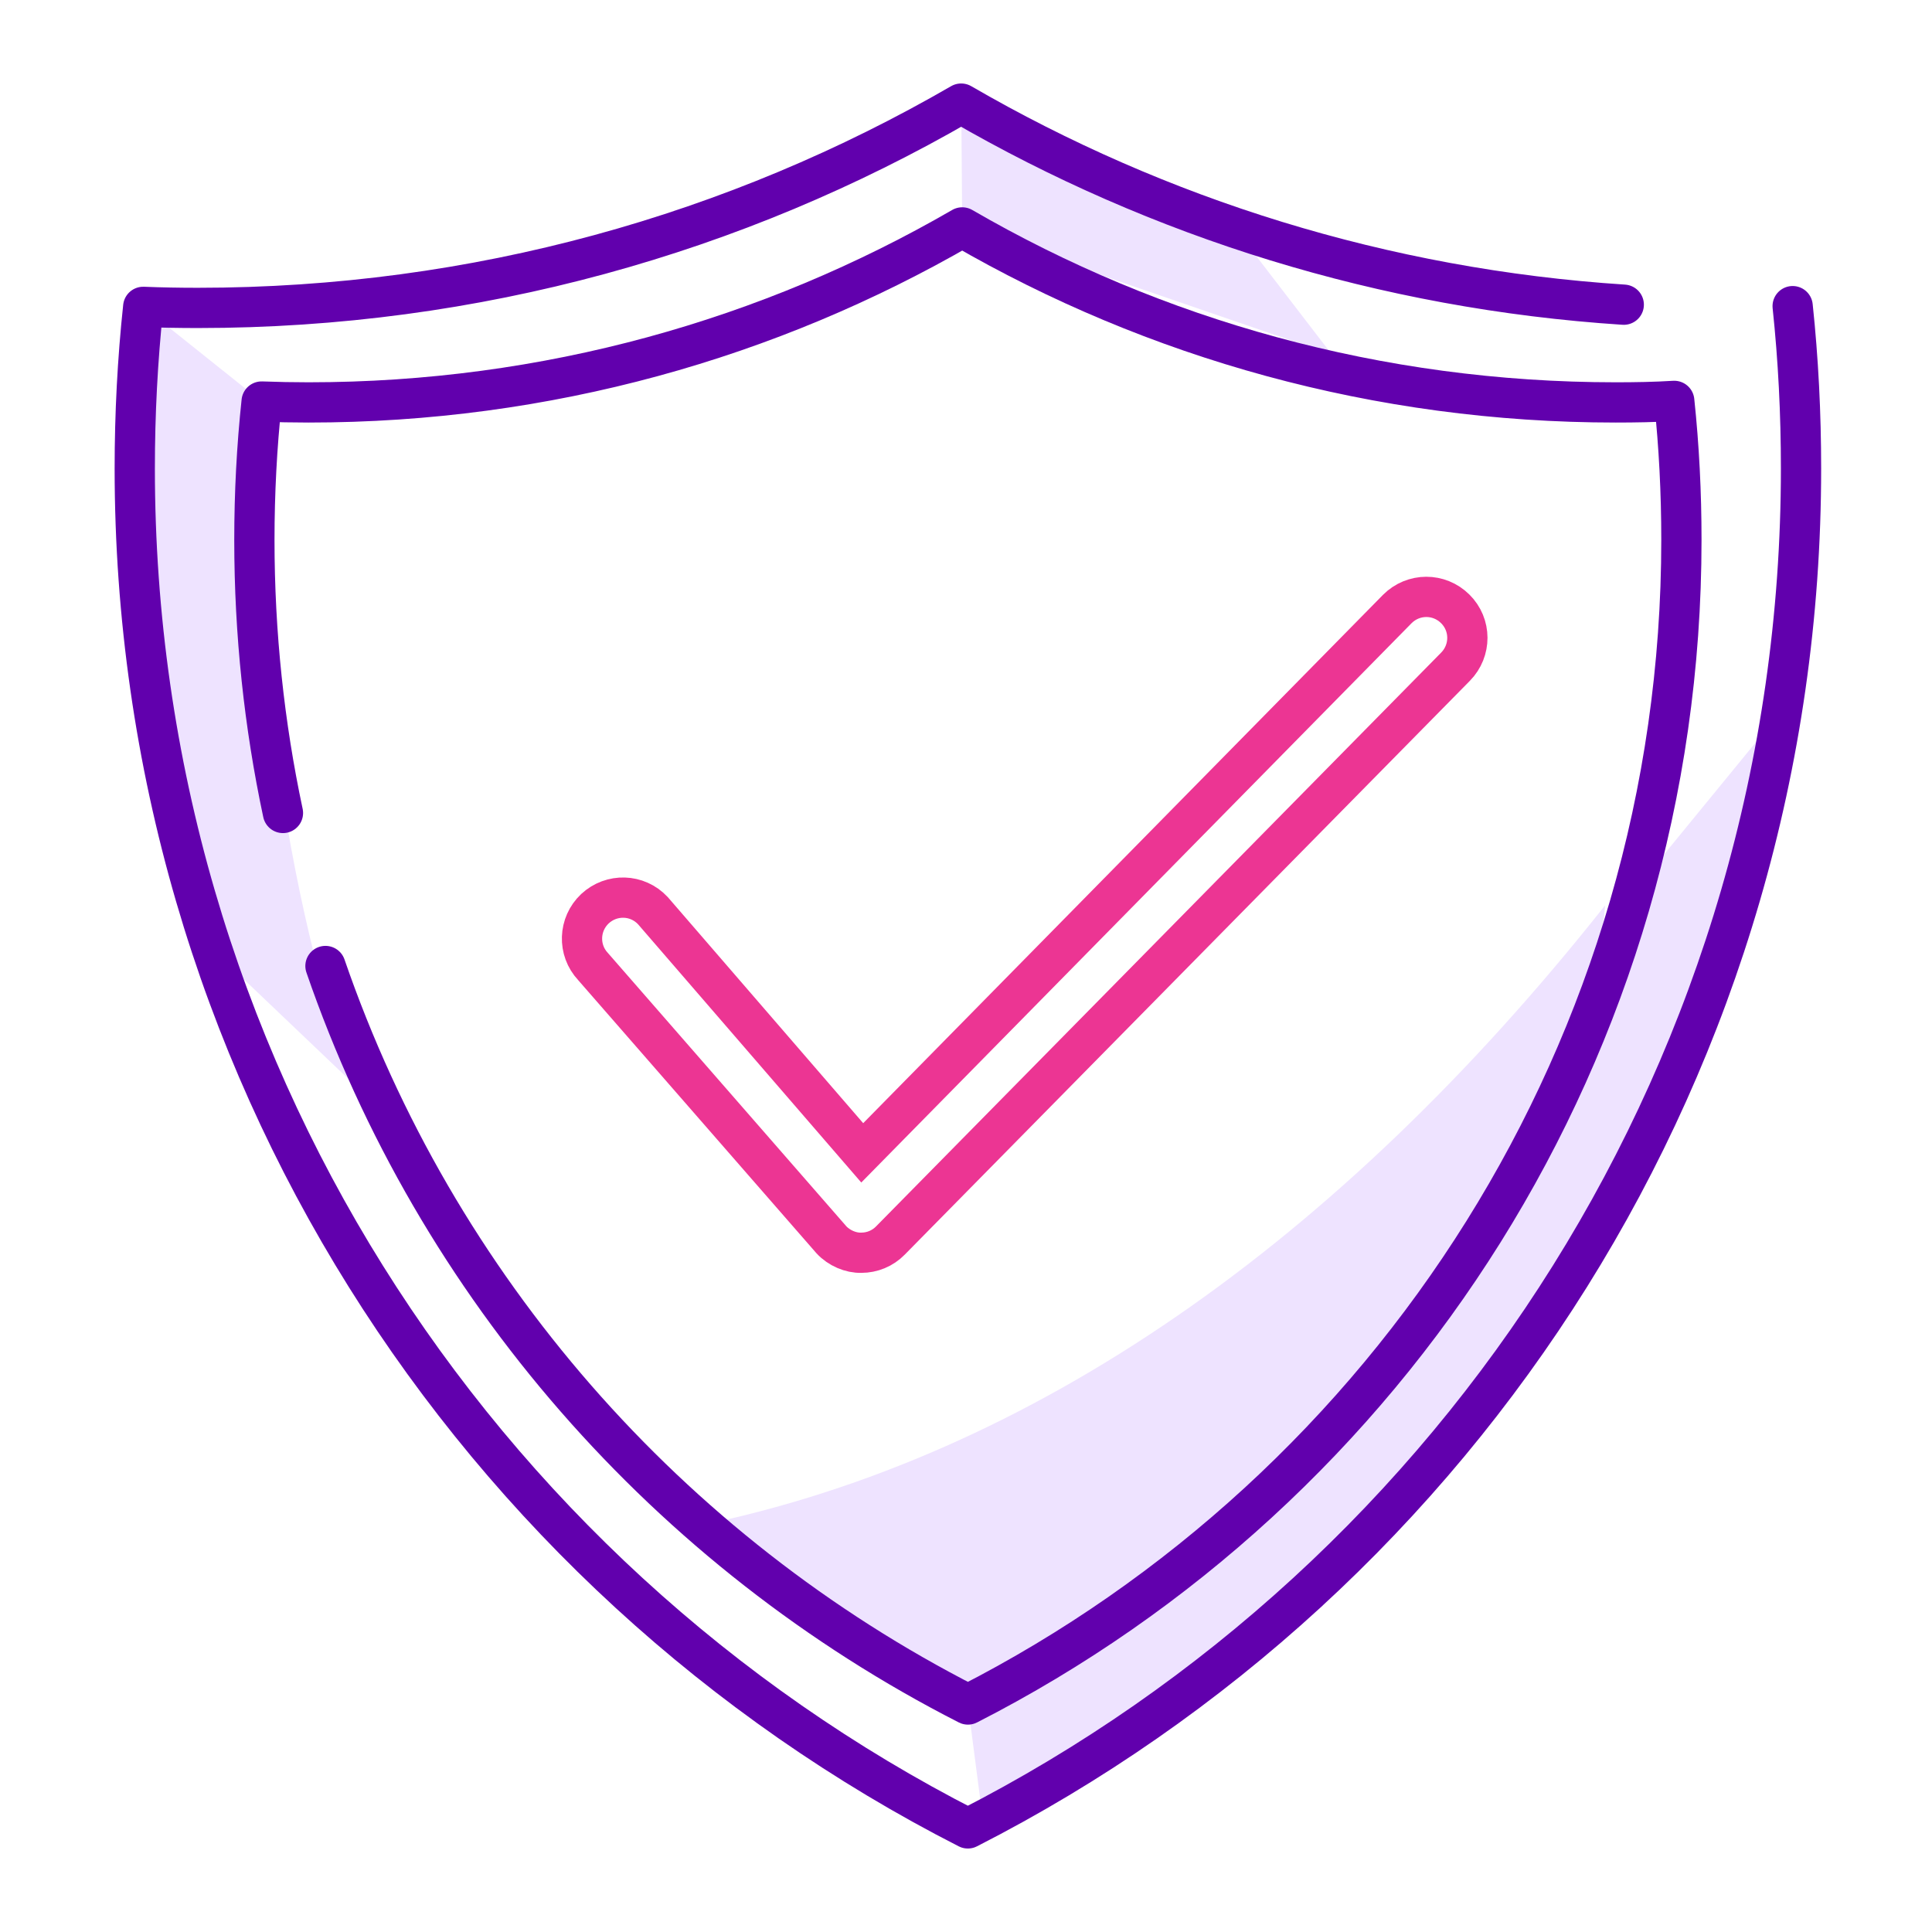 <?xml version="1.0" encoding="utf-8"?>
<!-- Generator: Adobe Illustrator 23.0.2, SVG Export Plug-In . SVG Version: 6.00 Build 0)  -->
<!DOCTYPE svg PUBLIC "-//W3C//DTD SVG 1.1//EN" "http://www.w3.org/Graphics/SVG/1.1/DTD/svg11.dtd">
<svg version="1.1" xmlns="http://www.w3.org/2000/svg" xmlns:xlink="http://www.w3.org/1999/xlink" x="0px" y="0px"
	 viewBox="0 0 24 24" style="enable-background:new 0 0 24 24;" xml:space="preserve">
<g id="giudes">
</g>
<g id="colors" style="display:none;">
	<rect x="-5.26" y="0.468" style="display:inline;fill:#EEE3FF;" width="1.798" height="1.798"/>
	<rect x="-7.384" y="0.404" style="display:inline;fill:#6100AD;" width="1.798" height="1.798"/>
	<rect x="-3.252" y="0.468" style="display:inline;fill:#EC3593;" width="1.798" height="1.798"/>
	<line style="display:inline;fill:none;stroke:#6100AD;stroke-width:0.5;stroke-linecap:round;stroke-miterlimit:10;" x1="-6.485" y1="3.402" x2="-6.485" y2="6.528"/>
	<line style="display:inline;fill:none;stroke:#EC3593;stroke-width:0.5;stroke-linecap:round;stroke-linejoin:round;stroke-miterlimit:10;" x1="-2.594" y1="3.466" x2="-2.594" y2="6.592"/>
</g>
<g id="shadow">
	<path style="fill:#EEE3FF;" d="M19.939,11.247c-3.326,4.202-7.124,6.842-11.214,7.696l3.298,2.232
		C12.024,21.175,19.557,16.551,19.939,11.247z"/>
	<path style="fill:#EEE3FF;" d="M3.25,4.988L1.778,3.812c0,0-0.474,5.505,0.855,7.976l1.76,1.677c0,0-1.233-3.027-1.194-7.882
		C3.204,4.986,3.25,4.988,3.25,4.988z"/>
	<path style="fill:#EEE3FF;" d="M11.953,2.825l-0.012-1.539c0,0,1.604,1.03,3.391,1.539l1.213,1.579L11.953,2.825z"/>
	<path style="fill:#EEE3FF;" d="M12.024,21.175l0.187,1.441c0,0,7.729-4.211,9.603-12.207l0.56-1.875L12.024,21.175z"/>
</g>
<g id="linework">
	<g>
		<path style="fill:none;stroke:#EC3593;stroke-width:0.5;stroke-miterlimit:10;" d="M10.699,15.562c-0.129,0.004-0.276-0.058-0.371-0.161l-2.961-3.394c-0.192-0.205-0.181-0.526,0.024-0.719
			c0.206-0.191,0.525-0.183,0.719,0.024l2.601,3.009l6.647-6.756c0.199-0.199,0.518-0.201,0.719-0.002
			c0.201,0.198,0.201,0.519,0.004,0.719l-7.021,7.129C10.964,15.509,10.834,15.562,10.699,15.562z"/>
	</g>
	<path style="fill:none;stroke:#6100AD;stroke-width:0.5;stroke-linecap:round;stroke-linejoin:round;stroke-miterlimit:10;" d="M22.269,3.803c0.07,0.662,0.104,1.332,0.104,2.016c0,7.372-4.206,13.759-10.35,16.894
		C5.88,19.579,1.674,13.191,1.674,5.819c0-0.679,0.035-1.35,0.105-2.007C2,3.821,2.231,3.825,2.457,3.825
		c3.457,0,6.692-0.923,9.483-2.538c2.448,1.419,5.246,2.304,8.231,2.498"/>
	<path style="fill:none;stroke:#6100AD;stroke-width:0.5;stroke-linecap:round;stroke-linejoin:round;stroke-miterlimit:10;" d="M3.515,10.099C3.282,9.005,3.16,7.87,3.16,6.707c0-0.582,0.03-1.156,0.09-1.719
		c0.19,0.007,0.388,0.011,0.582,0.011c2.961,0,5.731-0.791,8.121-2.174c2.386,1.383,5.161,2.174,8.118,2.174
		c0.242,0,0.485-0.004,0.727-0.019c0.06,0.567,0.089,1.141,0.089,1.726c0,6.313-3.602,11.783-8.863,14.468
		C8.307,19.278,5.418,15.992,4.043,12"/>
</g>
</svg>

